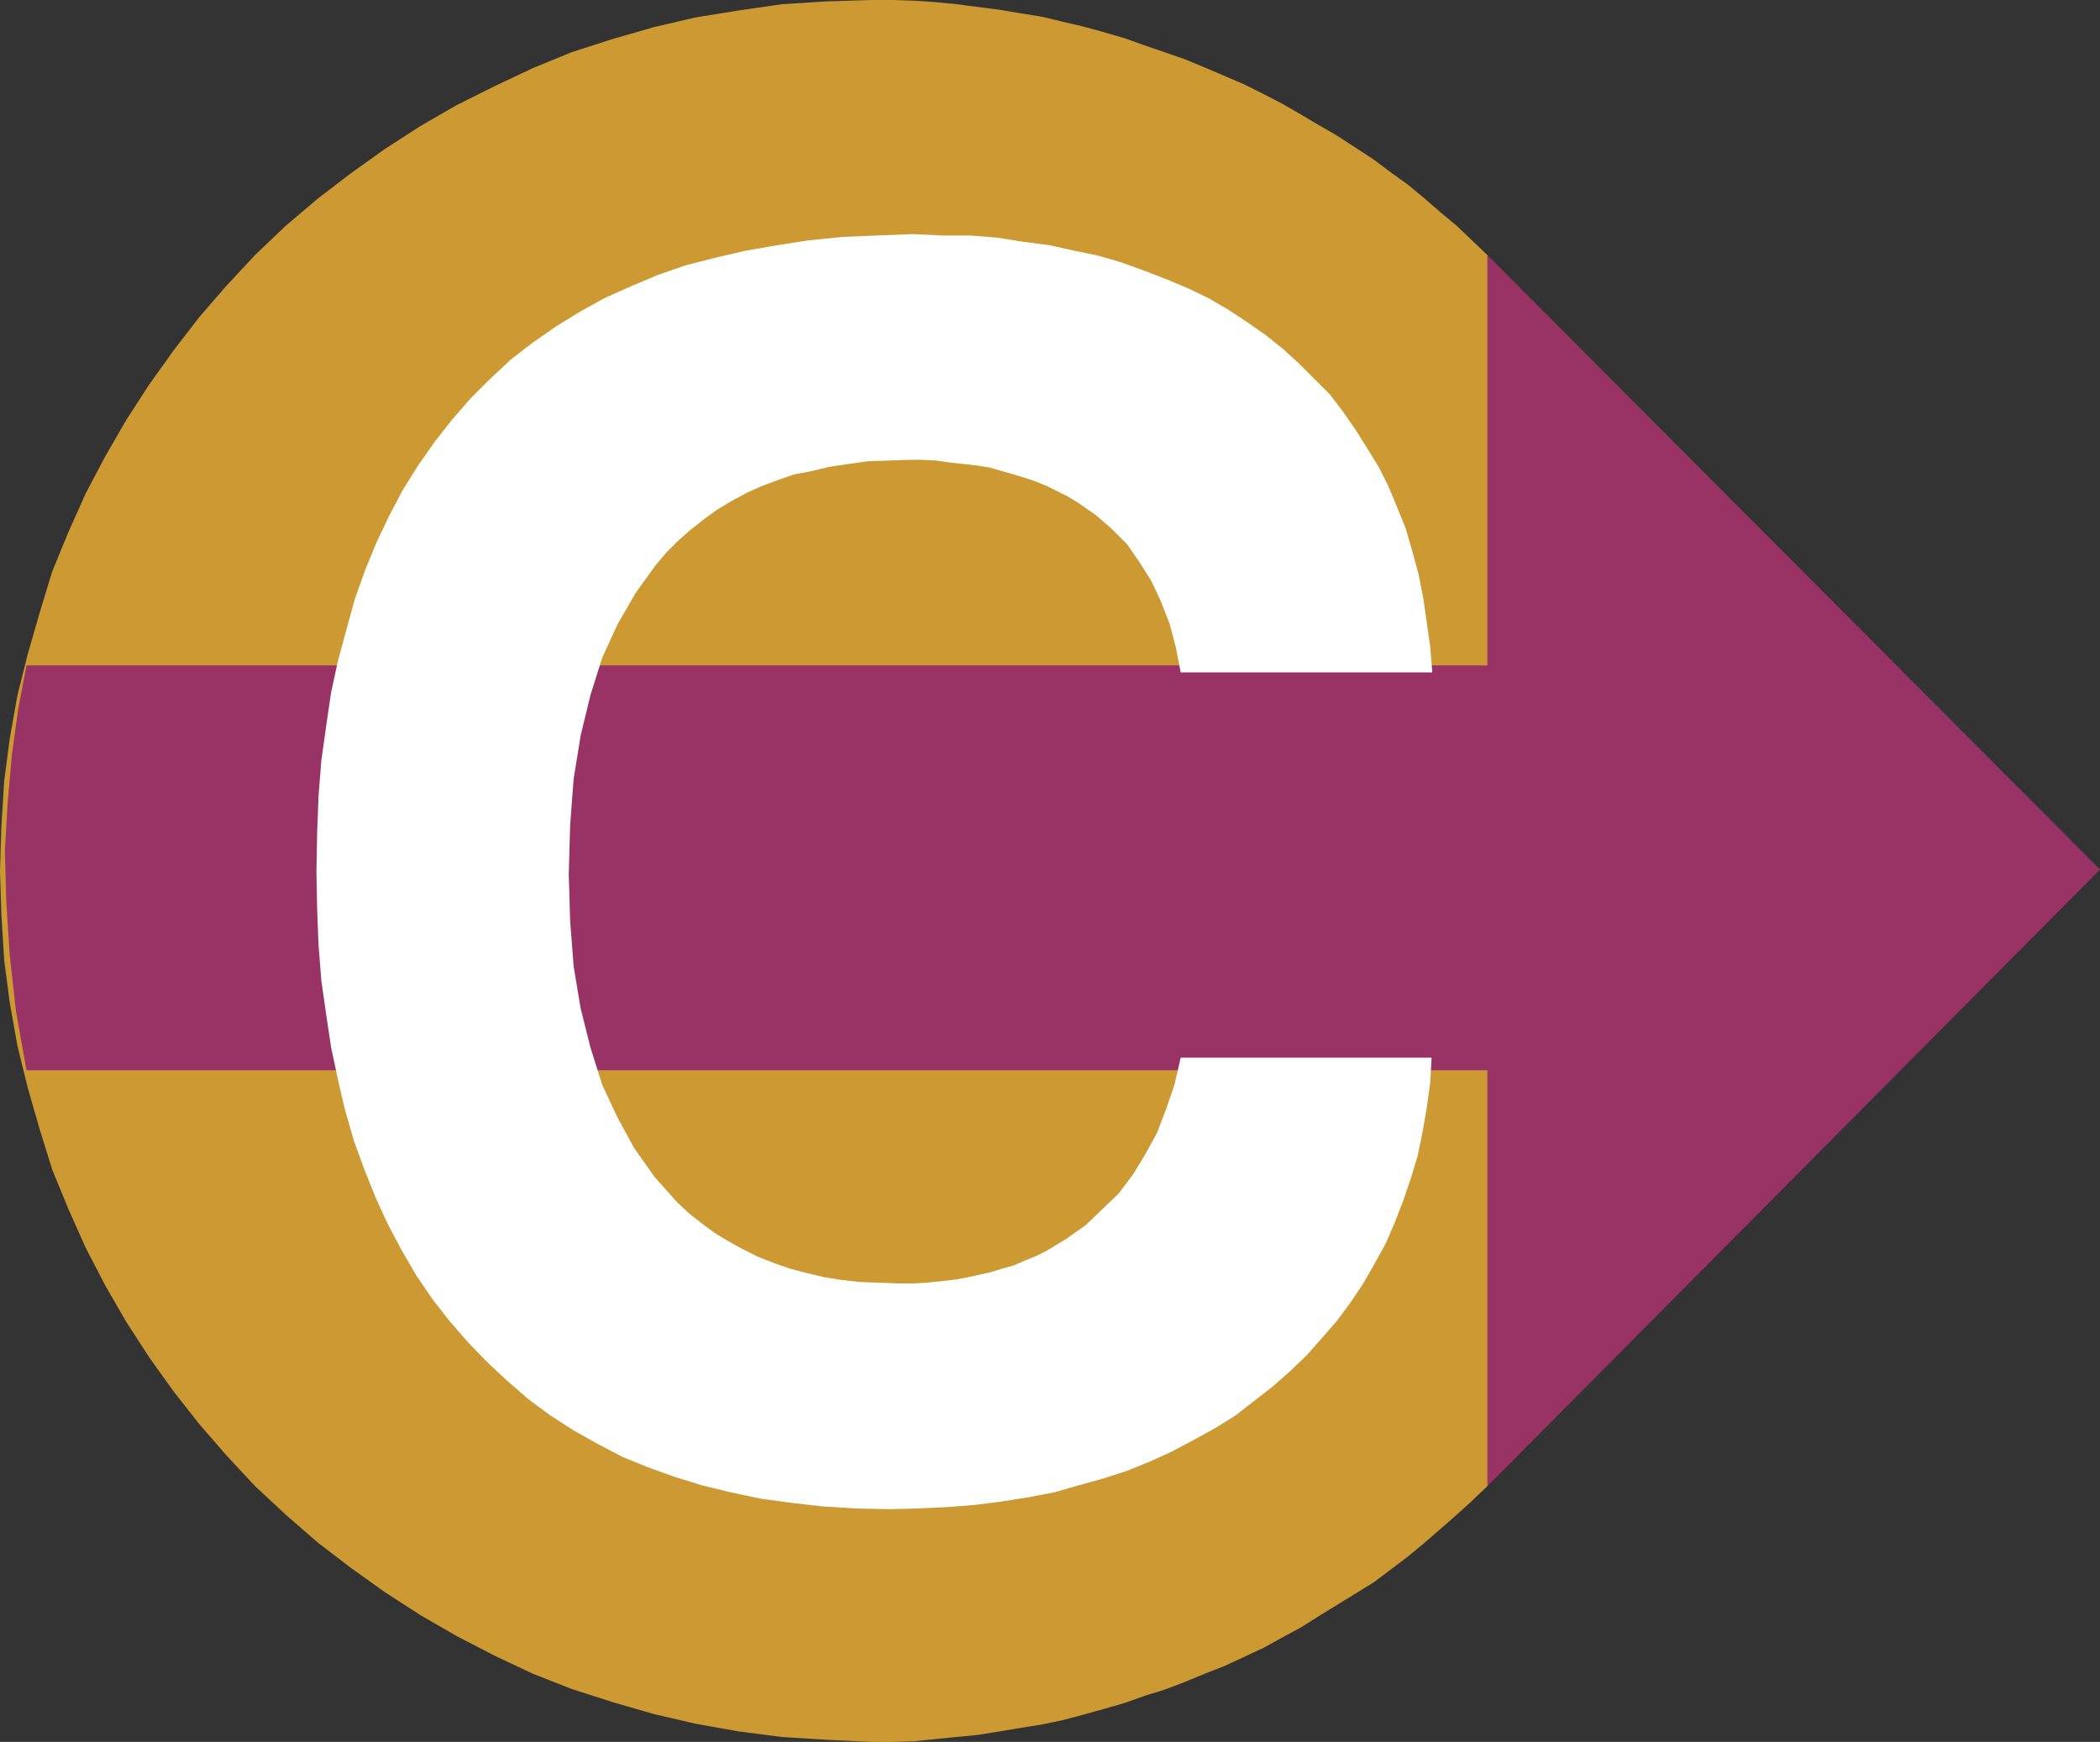 <?xml version="1.0" encoding="UTF-8" standalone="no"?>
<svg
   version="1.0"
   width="128.826mm"
   height="106.866mm"
   id="svg3"
   sodipodi:docname="Euro C.wmf"
   xmlns:inkscape="http://www.inkscape.org/namespaces/inkscape"
   xmlns:sodipodi="http://sodipodi.sourceforge.net/DTD/sodipodi-0.dtd"
   xmlns="http://www.w3.org/2000/svg"
   xmlns:svg="http://www.w3.org/2000/svg">
  <rect width="100%" height="100%" fill="#333333" stroke="none"/>
  <sodipodi:namedview
     id="namedview3"
     pagecolor="#ffffff"
     bordercolor="#000000"
     borderopacity="0.25"
     inkscape:showpageshadow="2"
     inkscape:pageopacity="0.0"
     inkscape:pagecheckerboard="0"
     inkscape:deskcolor="#d1d1d1"
     inkscape:document-units="mm" />
  <defs
     id="defs1">
    <pattern
       id="WMFhbasepattern"
       patternUnits="userSpaceOnUse"
       width="6"
       height="6"
       x="0"
       y="0" />
  </defs>
  <path
     style="fill:#cc9933;fill-opacity:1;fill-rule:evenodd;stroke:none"
     d="m 344.854,344.611 -3.555,3.393 -3.555,3.231 -3.878,3.393 -3.717,3.231 -3.717,3.07 -4.04,3.07 -3.878,2.908 -4.202,2.585 -4.202,2.585 -4.202,2.585 -4.363,2.747 -4.202,2.262 -4.363,2.423 -4.525,2.1 -4.525,2.1 -4.525,1.777 -4.686,1.939 -4.686,1.777 -4.686,1.454 -4.525,1.616 -5.01,1.454 -4.686,1.292 -4.848,1.292 -4.686,0.969 -5.01,0.808 -4.848,0.808 -5.01,0.808 -5.01,0.485 -4.848,0.485 -4.848,0.485 -5.01,0.162 h -5.01 l -10.342,-0.485 -10.342,-0.646 -10.019,-1.292 -10.019,-1.777 -9.696,-2.262 -9.534,-2.747 -9.534,-3.07 -9.05,-3.554 -8.888,-4.201 -8.726,-4.524 -8.403,-4.847 -8.242,-5.332 -7.918,-5.655 -7.595,-5.816 -7.434,-6.462 -7.11,-6.624 -6.626,-7.109 -6.302,-7.27 -5.979,-7.593 -5.656,-7.917 -5.333,-8.24 -4.848,-8.401 -4.525,-8.724 -4.04,-9.047 -3.717,-9.047 L 9.211,261.891 6.464,252.359 4.04,242.504 2.262,232.487 0.97,222.632 0.323,212.13 0,201.952 l 0.323,-10.34 0.646,-10.502 1.293,-9.855 1.778,-10.017 2.424,-9.694 2.747,-9.532 2.909,-9.532 3.717,-9.047 4.04,-9.047 4.525,-8.563 4.848,-8.401 5.333,-8.24 5.656,-7.917 5.979,-7.755 6.302,-7.27 6.626,-7.109 7.11,-6.786 7.434,-6.301 7.595,-5.816 7.918,-5.655 8.242,-5.332 8.403,-4.847 8.726,-4.362 8.888,-4.201 9.05,-3.716 9.534,-3.07 9.534,-2.747 9.696,-2.262 L 171.296,2.423 181.315,0.969 191.657,0.323 202,0 h 5.01 l 5.01,0.162 4.848,0.323 4.848,0.485 5.01,0.646 5.01,0.646 4.848,0.808 5.01,0.808 4.686,1.131 4.848,1.131 4.686,1.292 5.01,1.454 4.525,1.616 4.686,1.616 4.686,1.616 4.686,1.939 4.525,1.939 4.525,1.939 4.525,2.262 4.363,2.262 4.202,2.423 4.363,2.585 4.202,2.423 4.202,2.747 4.202,2.747 3.878,2.908 4.04,2.908 3.717,3.07 3.717,3.231 3.878,3.231 3.555,3.393 3.555,3.393 60.6,144.113 z"
     id="path1" />
  <path
     style="fill:#993366;fill-opacity:1;fill-rule:evenodd;stroke:none"
     d="M 344.854,248.158 H 6.141 L 3.717,234.587 2.262,221.501 1.454,209.061 1.131,197.267 1.778,186.119 2.747,175.133 4.202,164.47 6.141,154.291 H 344.854 V 59.132 L 486.9,201.629 344.854,344.611 v -96.452 z"
     id="path2" />
  <path
     style="fill:#ffffff;fill-opacity:1;fill-rule:evenodd;stroke:none"
     d="m 331.926,245.25 -0.323,5.816 -0.808,5.816 -0.97,5.655 -1.131,5.493 -1.616,5.332 -1.778,5.17 -1.939,5.008 -2.101,4.847 -2.586,4.685 -2.586,4.524 -2.909,4.362 -3.232,4.362 -3.394,3.877 -3.555,4.039 -3.878,3.716 -4.04,3.554 -4.363,3.393 -4.363,3.393 -4.686,2.908 -5.01,2.747 -4.848,2.585 -5.333,2.423 -5.171,2.1 -5.494,1.777 -5.818,1.616 -5.656,1.616 -5.979,1.131 -6.141,0.969 -6.302,0.808 -6.302,0.485 -6.787,0.323 -6.787,0.162 -7.595,-0.162 -7.757,-0.485 -7.11,-0.808 -7.11,-0.969 -6.949,-1.454 -6.626,-1.616 -6.302,-1.939 -6.302,-2.262 -5.979,-2.423 -5.818,-3.07 -5.494,-3.07 -5.494,-3.554 -5.01,-3.716 -4.848,-4.201 -4.686,-4.362 -4.525,-4.685 -4.202,-4.847 -4.04,-5.17 -3.717,-5.493 -3.394,-5.816 -3.232,-6.139 -2.747,-5.978 -2.586,-6.462 -2.424,-6.624 -2.101,-7.27 -1.616,-6.947 -1.616,-7.593 -1.131,-7.593 -1.131,-7.917 -0.646,-8.24 -0.323,-8.401 -0.162,-8.563 0.162,-8.886 0.323,-8.563 0.646,-8.24 1.131,-8.078 1.131,-7.755 1.616,-7.432 1.939,-7.109 1.939,-7.109 2.424,-6.786 2.586,-6.301 2.909,-6.139 3.232,-6.139 3.555,-5.655 3.717,-5.332 4.04,-5.17 4.363,-5.008 4.525,-4.524 4.848,-4.524 5.01,-3.877 5.333,-3.716 5.494,-3.393 5.818,-3.231 6.141,-2.747 6.141,-2.585 6.464,-2.262 6.949,-1.777 6.949,-1.616 7.434,-1.292 7.272,-1.131 7.918,-0.808 7.918,-0.323 8.403,-0.323 6.787,0.323 h 6.464 l 6.141,0.485 6.141,0.969 6.141,0.808 5.818,1.292 5.494,1.131 5.494,1.616 5.333,1.939 5.01,1.939 5.01,2.1 4.686,2.262 4.686,2.747 4.202,2.747 4.363,3.07 4.04,3.231 3.717,3.393 3.555,3.554 3.555,3.554 3.07,4.039 2.909,4.201 2.747,4.362 2.586,4.201 2.262,4.524 2.101,5.008 1.939,4.847 1.454,5.008 1.454,5.332 1.131,5.655 0.808,5.655 0.808,5.655 0.485,5.978 h -58.338 l -1.131,-5.816 -1.454,-5.493 -1.939,-5.008 -2.262,-4.847 -2.747,-4.362 -2.909,-4.201 -3.555,-3.554 -3.717,-3.231 -2.101,-1.454 -2.101,-1.454 -2.424,-1.454 -2.262,-1.131 -2.262,-1.131 -2.747,-1.131 -2.424,-0.808 -2.586,-0.808 -2.909,-0.808 -2.747,-0.808 -3.07,-0.485 -2.909,-0.323 -3.07,-0.323 -3.394,-0.485 -3.232,-0.162 h -3.232 l -4.686,0.162 -4.686,0.162 -4.525,0.646 -4.363,0.646 -4.04,0.969 -4.202,0.808 -3.717,1.292 -3.878,1.454 -3.555,1.616 -3.555,1.939 -3.232,1.939 -3.07,2.262 -3.07,2.423 -2.747,2.423 -2.747,2.747 -2.586,3.07 -4.525,6.301 -4.202,7.27 -3.555,7.755 -2.747,8.724 -2.262,9.371 -1.616,10.017 -0.808,10.663 -0.323,11.309 0.323,10.986 0.808,10.502 1.616,9.694 2.262,9.047 2.747,8.724 3.555,7.593 3.878,7.109 4.686,6.624 2.586,2.908 2.586,2.908 2.747,2.585 3.07,2.423 3.07,2.262 3.232,1.939 3.232,1.777 3.555,1.777 3.717,1.454 3.717,1.292 3.717,0.969 4.04,0.969 4.04,0.646 4.363,0.485 4.525,0.162 4.363,0.162 h 3.394 l 3.07,-0.162 3.07,-0.323 3.07,-0.323 2.909,-0.485 2.909,-0.646 2.909,-0.646 2.586,-0.808 2.909,-0.808 2.586,-1.131 2.424,-0.969 2.586,-1.292 2.101,-1.292 2.424,-1.454 2.262,-1.616 2.101,-1.454 3.878,-3.716 3.878,-3.716 3.394,-4.524 2.747,-4.524 2.747,-5.008 2.101,-5.493 1.939,-5.655 1.454,-6.301 h 58.338 v 0 z"
     id="path3" />
</svg>
